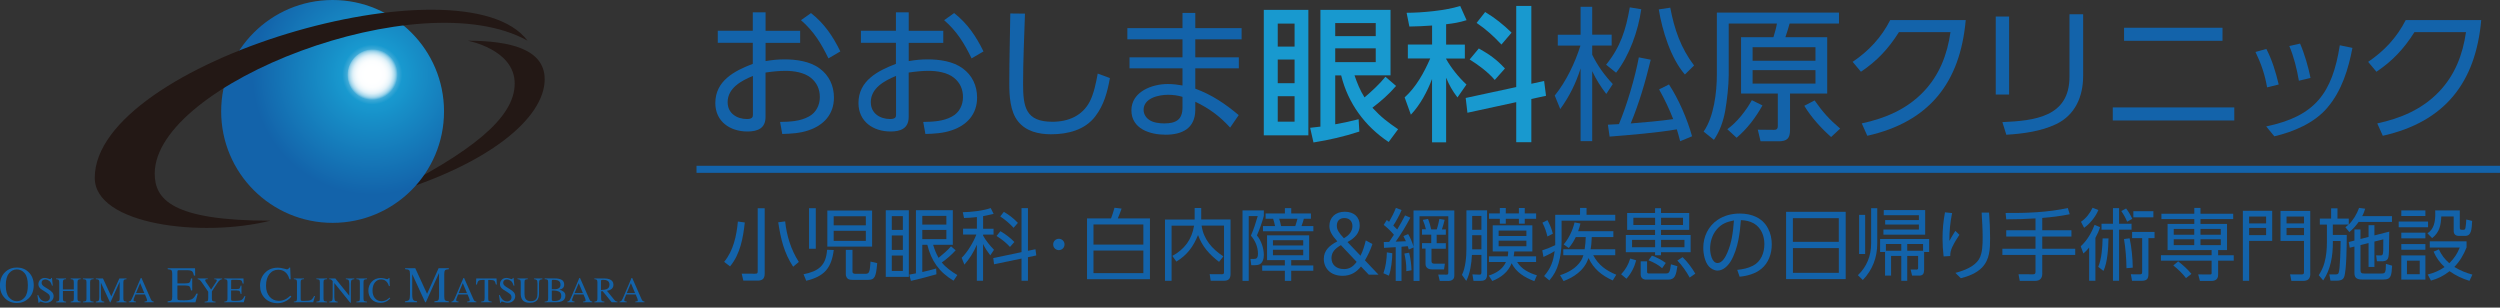 <?xml version="1.0" encoding="UTF-8"?> <svg xmlns="http://www.w3.org/2000/svg" width="512" height="63" viewBox="0 0 512 63" fill="none"><rect x="0" y="0" width="512" height="63" fill="#333333" stroke="none"/><g clip-path="url(#clip0_1_14393)"><path d="M95.753 8.339C104.529 8.339 111.551 10.093 111.551 16.234C111.551 24.129 100.141 33.786 79.082 39.928C96.634 31.152 105.41 24.129 105.41 17.107C105.41 10.085 95.753 8.331 95.753 8.331V8.339Z" fill="#231815"></path><path d="M68.117 45.641C80.72 45.641 90.937 35.424 90.937 22.821C90.937 10.217 80.72 0 68.117 0C55.513 0 45.296 10.217 45.296 22.821C45.296 35.424 55.513 45.641 68.117 45.641Z" fill="url(#paint0_radial_1_14393)"></path><path d="M76.448 20.631C79.358 20.631 81.716 18.271 81.716 15.362C81.716 12.452 79.358 10.093 76.448 10.093C73.538 10.093 71.179 12.452 71.179 15.362C71.179 18.271 73.538 20.631 76.448 20.631Z" fill="url(#paint1_radial_1_14393)"></path><path d="M108.044 8.339C94.88 -9.213 19.404 12.727 19.404 36.42C19.404 46.077 41.344 48.703 55.381 45.196C35.194 45.196 31.687 40.808 31.687 35.539C31.687 17.107 86.096 -3.952 108.036 8.331L108.044 8.339Z" fill="#231815"></path><path d="M1.062 55.718C1.712 55.101 2.511 54.788 3.458 54.788C4.404 54.788 5.211 55.101 5.853 55.727C6.553 56.402 6.907 57.299 6.907 58.427C6.907 59.555 6.545 60.477 5.812 61.152C5.162 61.753 4.371 62.057 3.449 62.057C2.461 62.057 1.638 61.72 0.988 61.053C0.329 60.37 -0.008 59.497 -0.008 58.427C-0.008 57.299 0.346 56.402 1.054 55.718H1.062ZM1.844 60.888C2.28 61.415 2.815 61.687 3.449 61.687C4.083 61.687 4.602 61.432 5.046 60.913C5.491 60.395 5.705 59.571 5.705 58.435C5.705 57.299 5.483 56.459 5.038 55.941C4.594 55.43 4.059 55.175 3.449 55.175C2.84 55.175 2.28 55.438 1.844 55.974C1.408 56.501 1.185 57.324 1.185 58.435C1.185 59.547 1.399 60.361 1.836 60.888H1.844Z" fill="#1363AA"></path><path d="M7.829 60.428C7.952 60.757 8.1 61.021 8.265 61.218C8.561 61.564 8.924 61.737 9.352 61.737C9.59 61.737 9.788 61.663 9.961 61.515C10.134 61.367 10.216 61.161 10.216 60.889C10.216 60.65 10.134 60.436 9.961 60.263C9.846 60.148 9.607 59.983 9.253 59.753L8.627 59.358C8.438 59.234 8.29 59.119 8.174 58.995C7.969 58.765 7.862 58.502 7.862 58.222C7.862 57.851 7.985 57.538 8.232 57.291C8.479 57.044 8.808 56.921 9.212 56.921C9.376 56.921 9.582 56.962 9.821 57.044C10.06 57.127 10.191 57.168 10.224 57.168C10.315 57.168 10.381 57.143 10.414 57.102C10.447 57.061 10.48 56.995 10.496 56.921H10.644L10.809 58.493H10.636C10.512 58.024 10.323 57.687 10.06 57.505C9.796 57.324 9.533 57.225 9.269 57.225C9.064 57.225 8.891 57.283 8.743 57.407C8.594 57.522 8.52 57.695 8.52 57.901C8.52 58.09 8.578 58.255 8.693 58.386C8.808 58.526 8.99 58.666 9.228 58.814L9.879 59.218C10.282 59.465 10.57 59.695 10.735 59.909C10.899 60.123 10.982 60.37 10.982 60.658C10.982 61.045 10.834 61.367 10.546 61.63C10.257 61.893 9.879 62.017 9.426 62.017C9.195 62.017 8.957 61.976 8.71 61.885C8.463 61.803 8.323 61.753 8.282 61.753C8.199 61.753 8.133 61.778 8.109 61.836C8.076 61.885 8.059 61.943 8.051 62.009H7.886L7.664 60.436H7.837L7.829 60.428Z" fill="#1363AA"></path><path d="M11.484 61.777C11.773 61.744 11.954 61.694 12.028 61.62C12.102 61.546 12.135 61.349 12.135 61.027V57.833C12.135 57.57 12.094 57.397 12.011 57.315C11.929 57.232 11.756 57.183 11.484 57.166V57.026H13.526V57.166C13.254 57.183 13.082 57.232 12.999 57.315C12.917 57.397 12.876 57.562 12.876 57.833V59.274H15.115V57.833C15.115 57.57 15.074 57.397 15 57.315C14.926 57.232 14.745 57.183 14.473 57.166V57.026H16.523V57.166C16.251 57.183 16.078 57.232 15.996 57.315C15.914 57.397 15.872 57.562 15.872 57.833V61.118C15.872 61.381 15.914 61.554 15.996 61.628C16.078 61.703 16.251 61.752 16.523 61.777V61.916H14.473V61.777C14.761 61.752 14.942 61.694 15.016 61.62C15.09 61.546 15.123 61.349 15.123 61.027V59.595H12.884V61.118C12.884 61.381 12.925 61.554 13.007 61.637C13.09 61.719 13.263 61.76 13.534 61.785V61.925H11.493V61.785L11.484 61.777Z" fill="#1363AA"></path><path d="M16.992 61.777C17.288 61.752 17.486 61.711 17.576 61.645C17.667 61.579 17.708 61.398 17.708 61.118V57.833C17.708 57.562 17.667 57.389 17.576 57.306C17.486 57.232 17.296 57.183 16.992 57.166V57.026H19.173V57.166C18.877 57.183 18.679 57.224 18.589 57.306C18.498 57.389 18.457 57.562 18.457 57.833V61.118C18.457 61.406 18.498 61.579 18.589 61.645C18.679 61.711 18.869 61.76 19.173 61.777V61.916H16.992V61.777Z" fill="#1363AA"></path><path d="M19.618 61.778C19.923 61.745 20.12 61.679 20.203 61.572C20.285 61.465 20.334 61.218 20.334 60.831V57.835C20.334 57.571 20.293 57.398 20.211 57.316C20.129 57.234 19.939 57.184 19.635 57.176V57.036H21.092L22.788 60.708L24.442 57.036H25.908V57.176C25.636 57.193 25.455 57.242 25.381 57.324C25.307 57.407 25.266 57.58 25.266 57.835V61.111C25.266 61.383 25.307 61.556 25.381 61.63C25.455 61.704 25.636 61.753 25.908 61.778V61.918H23.841V61.778C24.138 61.753 24.327 61.704 24.401 61.622C24.475 61.539 24.508 61.342 24.508 61.029V57.719L22.623 61.918H22.524L20.664 57.892V60.831C20.664 61.235 20.721 61.498 20.837 61.622C20.911 61.704 21.084 61.753 21.355 61.786V61.926H19.626V61.786L19.618 61.778Z" fill="#1363AA"></path><path d="M26.377 61.91V61.77C26.566 61.745 26.706 61.679 26.805 61.556C26.904 61.432 27.06 61.103 27.291 60.56L28.83 56.938H28.978L30.814 61.12C30.938 61.4 31.037 61.564 31.111 61.63C31.185 61.696 31.308 61.737 31.481 61.762V61.902H29.604V61.762C29.818 61.745 29.958 61.721 30.024 61.696C30.09 61.671 30.114 61.597 30.114 61.49C30.114 61.457 30.106 61.391 30.082 61.301C30.057 61.21 30.024 61.111 29.983 61.013L29.686 60.305H27.744C27.554 60.79 27.439 61.078 27.398 61.185C27.365 61.292 27.34 61.375 27.34 61.441C27.34 61.564 27.39 61.655 27.488 61.696C27.554 61.721 27.669 61.745 27.842 61.762V61.902H26.377V61.91ZM29.555 60.017L28.707 57.983L27.859 60.017H29.555Z" fill="#1363AA"></path><path d="M34.346 61.712C34.733 61.671 34.988 61.605 35.103 61.506C35.219 61.407 35.276 61.16 35.276 60.765V56.081C35.276 55.71 35.219 55.463 35.103 55.348C34.988 55.233 34.741 55.159 34.346 55.134V54.937H39.944L39.977 56.443H39.714C39.623 55.982 39.491 55.678 39.31 55.538C39.129 55.398 38.734 55.332 38.117 55.332H36.684C36.528 55.332 36.437 55.356 36.396 55.406C36.363 55.455 36.338 55.546 36.338 55.686V58.04H37.968C38.421 58.04 38.701 57.974 38.825 57.843C38.948 57.711 39.047 57.439 39.121 57.036H39.368V59.473H39.121C39.039 59.061 38.94 58.798 38.816 58.666C38.693 58.534 38.405 58.468 37.96 58.468H36.33V61.078C36.33 61.284 36.396 61.407 36.528 61.449C36.659 61.49 37.055 61.506 37.713 61.506C38.429 61.506 38.956 61.432 39.294 61.276C39.631 61.119 39.936 60.74 40.208 60.139H40.504L40.026 61.918H34.33V61.72L34.346 61.712Z" fill="#1363AA"></path><path d="M42.546 57.026V57.166C42.373 57.166 42.241 57.175 42.159 57.208C42.077 57.24 42.027 57.306 42.027 57.413C42.027 57.446 42.027 57.479 42.052 57.529C42.068 57.578 42.101 57.636 42.151 57.718L43.237 59.307L44.3 57.693C44.341 57.627 44.374 57.57 44.382 57.52C44.398 57.471 44.398 57.438 44.398 57.422C44.398 57.315 44.341 57.249 44.225 57.216C44.16 57.191 44.044 57.183 43.88 57.183V57.043H45.493V57.183C45.345 57.183 45.213 57.232 45.098 57.315C44.917 57.438 44.711 57.677 44.481 58.023L43.394 59.685V61.118C43.394 61.406 43.443 61.579 43.534 61.653C43.624 61.727 43.83 61.768 44.151 61.785V61.925H41.904V61.785C42.241 61.768 42.447 61.719 42.521 61.637C42.604 61.554 42.645 61.357 42.645 61.036V59.751L41.681 58.335C41.344 57.85 41.114 57.537 40.982 57.397C40.85 57.257 40.685 57.183 40.488 57.175V57.035H42.554L42.546 57.026Z" fill="#1363AA"></path><path d="M45.938 61.777C46.21 61.752 46.383 61.703 46.465 61.628C46.547 61.562 46.588 61.39 46.588 61.11V57.825C46.588 57.562 46.547 57.389 46.473 57.315C46.399 57.24 46.218 57.183 45.946 57.166V57.026H49.865L49.89 58.08H49.7C49.634 57.759 49.544 57.545 49.42 57.446C49.297 57.347 49.017 57.306 48.581 57.306H47.576C47.469 57.306 47.403 57.323 47.379 57.356C47.354 57.389 47.337 57.455 47.337 57.553V59.2H48.474C48.786 59.2 48.992 59.15 49.075 59.06C49.157 58.969 49.231 58.78 49.28 58.492H49.453V60.196H49.28C49.223 59.908 49.157 59.718 49.066 59.628C48.976 59.537 48.778 59.488 48.465 59.488H47.329V61.316C47.329 61.464 47.379 61.546 47.469 61.579C47.56 61.604 47.84 61.62 48.301 61.62C48.803 61.62 49.173 61.562 49.412 61.456C49.651 61.349 49.865 61.085 50.054 60.665H50.26L49.923 61.908H45.938V61.768V61.777Z" fill="#1363AA"></path><path d="M58.072 54.986C58.476 55.101 58.698 55.159 58.748 55.159C58.846 55.159 58.945 55.134 59.027 55.077C59.118 55.019 59.176 54.937 59.209 54.821H59.431L59.53 57.192H59.291C59.151 56.723 58.97 56.344 58.739 56.056C58.311 55.513 57.727 55.241 56.994 55.241C56.261 55.241 55.652 55.529 55.183 56.114C54.714 56.698 54.483 57.497 54.483 58.526C54.483 59.465 54.73 60.214 55.224 60.773C55.718 61.333 56.344 61.613 57.093 61.613C57.636 61.613 58.138 61.481 58.599 61.218C58.863 61.07 59.151 60.847 59.472 60.551L59.669 60.749C59.439 61.045 59.143 61.3 58.797 61.523C58.204 61.901 57.57 62.091 56.879 62.091C55.743 62.091 54.845 61.728 54.178 61.004C53.561 60.337 53.256 59.497 53.256 58.501C53.256 57.505 53.577 56.616 54.228 55.916C54.911 55.184 55.8 54.821 56.895 54.821C57.274 54.821 57.669 54.879 58.072 54.994V54.986Z" fill="#1363AA"></path><path d="M60.172 61.777C60.444 61.752 60.616 61.703 60.699 61.628C60.781 61.562 60.822 61.39 60.822 61.11V57.825C60.822 57.562 60.781 57.389 60.707 57.315C60.633 57.24 60.452 57.183 60.18 57.166V57.026H62.263V57.166C61.991 57.183 61.81 57.224 61.72 57.298C61.629 57.372 61.58 57.529 61.58 57.776V61.324C61.58 61.406 61.596 61.472 61.621 61.513C61.645 61.562 61.711 61.587 61.802 61.604C61.86 61.604 61.917 61.612 61.975 61.62C62.032 61.62 62.148 61.62 62.321 61.62C62.979 61.62 63.424 61.562 63.654 61.456C63.885 61.349 64.107 61.069 64.321 60.624H64.51L64.148 61.9H60.18V61.76L60.172 61.777Z" fill="#1363AA"></path><path d="M64.79 61.777C65.087 61.752 65.284 61.711 65.375 61.645C65.466 61.579 65.507 61.398 65.507 61.118V57.833C65.507 57.562 65.466 57.389 65.375 57.306C65.284 57.232 65.095 57.183 64.79 57.166V57.026H66.972V57.166C66.676 57.183 66.478 57.224 66.388 57.306C66.297 57.389 66.256 57.562 66.256 57.833V61.118C66.256 61.406 66.297 61.579 66.388 61.645C66.478 61.711 66.668 61.76 66.972 61.777V61.916H64.79V61.777Z" fill="#1363AA"></path><path d="M67.416 61.777C67.721 61.744 67.919 61.678 68.001 61.571C68.083 61.464 68.133 61.217 68.133 60.83V57.578L68.034 57.463C67.927 57.339 67.836 57.257 67.762 57.224C67.688 57.191 67.573 57.175 67.425 57.175V57.035H68.684L71.533 60.566V58.113C71.533 57.71 71.475 57.446 71.352 57.323C71.269 57.24 71.097 57.191 70.825 57.166V57.026H72.554V57.166C72.274 57.199 72.084 57.265 71.994 57.372C71.903 57.479 71.854 57.726 71.854 58.113V61.999H71.73L68.47 57.957V60.83C68.47 61.233 68.528 61.497 68.643 61.62C68.717 61.703 68.89 61.752 69.162 61.785V61.925H67.433V61.785L67.416 61.777Z" fill="#1363AA"></path><path d="M72.981 61.777C73.278 61.752 73.475 61.711 73.566 61.645C73.656 61.579 73.698 61.398 73.698 61.118V57.833C73.698 57.562 73.656 57.389 73.566 57.306C73.475 57.232 73.286 57.183 72.981 57.166V57.026H75.163V57.166C74.867 57.183 74.669 57.224 74.579 57.306C74.488 57.389 74.447 57.562 74.447 57.833V61.118C74.447 61.406 74.488 61.579 74.579 61.645C74.669 61.711 74.859 61.76 75.163 61.777V61.916H72.981V61.777Z" fill="#1363AA"></path><path d="M78.811 57.061C79.09 57.143 79.247 57.176 79.28 57.176C79.346 57.176 79.412 57.16 79.477 57.119C79.543 57.077 79.584 57.02 79.609 56.938H79.766L79.831 58.592H79.658C79.56 58.263 79.428 57.999 79.272 57.794C78.967 57.415 78.564 57.226 78.053 57.226C77.543 57.226 77.115 57.431 76.785 57.835C76.456 58.246 76.291 58.806 76.291 59.523C76.291 60.181 76.464 60.708 76.81 61.095C77.156 61.49 77.592 61.688 78.119 61.688C78.498 61.688 78.852 61.597 79.173 61.416C79.354 61.309 79.56 61.161 79.782 60.947L79.922 61.087C79.757 61.292 79.56 61.474 79.313 61.63C78.901 61.894 78.448 62.025 77.971 62.025C77.18 62.025 76.546 61.77 76.085 61.268C75.657 60.799 75.443 60.214 75.443 59.514C75.443 58.815 75.674 58.197 76.127 57.703C76.604 57.193 77.23 56.938 77.996 56.938C78.259 56.938 78.539 56.979 78.819 57.053L78.811 57.061Z" fill="#1363AA"></path><path d="M82.935 61.71C83.371 61.669 83.651 61.57 83.774 61.414C83.898 61.258 83.964 60.904 83.964 60.352V56.071C83.964 55.692 83.906 55.445 83.782 55.33C83.659 55.215 83.387 55.149 82.968 55.124V54.927H85.042L87.463 60.179L89.825 54.927H91.916V55.124C91.529 55.149 91.274 55.223 91.159 55.338C91.044 55.454 90.986 55.701 90.986 56.071V60.755C90.986 61.142 91.044 61.389 91.159 61.496C91.274 61.603 91.521 61.678 91.916 61.71V61.908H88.969V61.71C89.397 61.678 89.661 61.603 89.759 61.48C89.866 61.365 89.916 61.077 89.916 60.632V55.898L87.216 61.9H87.076L84.425 56.145V60.344C84.425 60.92 84.507 61.299 84.68 61.472C84.787 61.587 85.034 61.661 85.413 61.702V61.9H82.935V61.702V61.71Z" fill="#1363AA"></path><path d="M92.452 61.91V61.77C92.641 61.745 92.781 61.679 92.88 61.556C92.978 61.432 93.135 61.103 93.365 60.56L94.905 56.938H95.053L96.889 61.12C97.013 61.4 97.111 61.564 97.185 61.63C97.26 61.696 97.383 61.737 97.556 61.762V61.902H95.679V61.762C95.893 61.745 96.033 61.721 96.099 61.696C96.165 61.671 96.189 61.597 96.189 61.49C96.189 61.457 96.181 61.391 96.156 61.301C96.132 61.21 96.099 61.111 96.058 61.013L95.761 60.305H93.818C93.629 60.79 93.514 61.078 93.472 61.185C93.431 61.292 93.415 61.375 93.415 61.441C93.415 61.564 93.464 61.655 93.563 61.696C93.629 61.721 93.744 61.745 93.917 61.762V61.902H92.452V61.91ZM95.629 60.017L94.781 57.983L93.933 60.017H95.629Z" fill="#1363AA"></path><path d="M97.523 57.026H101.697L101.738 58.278H101.565C101.483 57.883 101.367 57.627 101.236 57.512C101.104 57.397 100.824 57.331 100.396 57.331H99.984V61.11C99.984 61.398 100.025 61.571 100.116 61.637C100.206 61.703 100.396 61.752 100.7 61.768V61.908H98.552V61.768C98.865 61.744 99.062 61.694 99.136 61.612C99.21 61.53 99.251 61.332 99.251 61.019V57.331H98.84C98.428 57.331 98.157 57.389 98.008 57.504C97.86 57.619 97.753 57.883 97.671 58.278H97.49L97.531 57.026H97.523Z" fill="#1363AA"></path><path d="M102.363 60.428C102.487 60.757 102.635 61.021 102.8 61.218C103.088 61.564 103.458 61.737 103.886 61.737C104.125 61.737 104.323 61.663 104.496 61.515C104.669 61.367 104.751 61.161 104.751 60.889C104.751 60.65 104.66 60.436 104.496 60.263C104.38 60.148 104.15 59.983 103.788 59.753L103.162 59.358C102.973 59.234 102.824 59.119 102.709 58.995C102.503 58.765 102.396 58.502 102.396 58.222C102.396 57.851 102.52 57.538 102.767 57.291C103.014 57.044 103.343 56.921 103.746 56.921C103.911 56.921 104.117 56.962 104.356 57.044C104.594 57.127 104.726 57.168 104.759 57.168C104.85 57.168 104.915 57.143 104.948 57.102C104.981 57.061 105.014 56.995 105.031 56.921H105.179L105.344 58.493H105.171C105.047 58.024 104.858 57.687 104.594 57.505C104.331 57.324 104.068 57.225 103.804 57.225C103.598 57.225 103.425 57.283 103.277 57.407C103.129 57.522 103.055 57.695 103.055 57.901C103.055 58.09 103.113 58.255 103.228 58.386C103.343 58.526 103.524 58.666 103.763 58.814L104.413 59.218C104.817 59.465 105.105 59.695 105.269 59.909C105.434 60.123 105.516 60.37 105.516 60.658C105.516 61.045 105.368 61.367 105.08 61.63C104.792 61.893 104.413 62.017 103.961 62.017C103.73 62.017 103.491 61.976 103.244 61.885C102.997 61.803 102.857 61.753 102.816 61.753C102.726 61.753 102.668 61.778 102.643 61.836C102.61 61.885 102.594 61.943 102.586 62.009H102.421L102.199 60.436H102.372L102.363 60.428Z" fill="#1363AA"></path><path d="M108.093 57.026V57.166C107.813 57.183 107.624 57.232 107.542 57.306C107.459 57.38 107.418 57.553 107.418 57.825V60.188C107.418 60.575 107.468 60.879 107.575 61.093C107.772 61.488 108.143 61.686 108.694 61.686C109.295 61.686 109.699 61.488 109.904 61.085C110.02 60.863 110.077 60.509 110.077 60.039V58.121C110.077 57.718 110.028 57.471 109.929 57.364C109.83 57.265 109.649 57.199 109.378 57.175V57.035H111.082V57.175C110.794 57.208 110.612 57.273 110.522 57.38C110.431 57.487 110.39 57.734 110.39 58.121V60.039C110.39 60.55 110.316 60.945 110.16 61.233C109.872 61.76 109.32 62.023 108.513 62.023C107.706 62.023 107.171 61.768 106.883 61.241C106.727 60.962 106.644 60.599 106.644 60.138V57.833C106.644 57.562 106.603 57.389 106.521 57.315C106.439 57.24 106.257 57.191 105.978 57.166V57.026H108.069H108.093Z" fill="#1363AA"></path><path d="M111.551 61.777C111.848 61.761 112.037 61.711 112.128 61.637C112.218 61.563 112.259 61.39 112.259 61.11V57.825C112.259 57.554 112.218 57.381 112.128 57.298C112.037 57.224 111.848 57.175 111.551 57.158V57.019H113.618C114.21 57.019 114.68 57.117 115.025 57.307C115.371 57.496 115.544 57.825 115.544 58.286C115.544 58.632 115.421 58.896 115.182 59.077C115.042 59.184 114.836 59.266 114.564 59.332C114.902 59.414 115.19 59.546 115.429 59.743C115.668 59.933 115.791 60.205 115.791 60.542C115.791 61.118 115.528 61.514 114.992 61.728C114.713 61.843 114.367 61.901 113.955 61.901H111.551V61.761V61.777ZM114.326 59.093C114.638 58.945 114.795 58.69 114.795 58.319C114.795 57.875 114.614 57.578 114.252 57.43C114.054 57.348 113.749 57.307 113.346 57.307C113.19 57.307 113.099 57.323 113.066 57.348C113.033 57.373 113.008 57.447 113.008 57.562V59.233H113.708C113.955 59.217 114.161 59.175 114.326 59.101V59.093ZM114.564 61.423C114.82 61.275 114.943 60.995 114.943 60.583C114.943 60.172 114.795 59.892 114.499 59.735C114.202 59.587 113.823 59.505 113.362 59.505H113.148C113.148 59.505 113.074 59.505 113.008 59.505V61.341C113.008 61.464 113.041 61.547 113.115 61.588C113.19 61.629 113.354 61.645 113.618 61.645C113.996 61.645 114.309 61.571 114.564 61.423Z" fill="#1363AA"></path><path d="M116.194 61.91V61.77C116.383 61.745 116.523 61.679 116.622 61.556C116.721 61.432 116.877 61.103 117.108 60.56L118.647 56.938H118.795L120.631 61.12C120.755 61.4 120.853 61.564 120.928 61.63C121.002 61.696 121.125 61.737 121.298 61.762V61.902H119.421V61.762C119.635 61.745 119.775 61.721 119.841 61.696C119.907 61.671 119.931 61.597 119.931 61.49C119.931 61.457 119.923 61.391 119.899 61.301C119.874 61.21 119.841 61.111 119.8 61.013L119.503 60.305H117.56C117.371 60.79 117.256 61.078 117.215 61.185C117.174 61.292 117.157 61.375 117.157 61.441C117.157 61.564 117.206 61.655 117.305 61.696C117.371 61.721 117.486 61.745 117.659 61.762V61.902H116.194V61.91ZM119.372 60.017L118.524 57.983L117.676 60.017H119.372Z" fill="#1363AA"></path><path d="M121.718 61.777C121.998 61.752 122.179 61.694 122.245 61.612C122.311 61.53 122.352 61.332 122.352 61.027V57.833C122.352 57.578 122.311 57.405 122.237 57.323C122.163 57.24 121.99 57.191 121.718 57.166V57.026H123.76C124.188 57.026 124.542 57.084 124.822 57.191C125.357 57.397 125.629 57.767 125.629 58.319C125.629 58.689 125.505 58.969 125.266 59.167C125.028 59.364 124.707 59.496 124.295 59.554L125.818 61.423C125.909 61.538 126.007 61.62 126.098 61.669C126.189 61.719 126.312 61.752 126.46 61.768V61.908H125.275L123.431 59.636L123.11 59.653V61.11C123.11 61.381 123.151 61.554 123.233 61.628C123.315 61.703 123.496 61.752 123.776 61.777V61.916H121.726V61.777H121.718ZM124.237 59.216C124.633 59.06 124.822 58.755 124.822 58.311C124.822 57.866 124.649 57.594 124.295 57.438C124.106 57.356 123.859 57.315 123.546 57.315C123.34 57.315 123.208 57.331 123.159 57.356C123.11 57.389 123.085 57.455 123.085 57.57V59.389C123.62 59.373 123.999 59.315 124.221 59.224L124.237 59.216Z" fill="#1363AA"></path><path d="M126.88 61.91V61.77C127.07 61.745 127.21 61.679 127.308 61.556C127.407 61.432 127.564 61.103 127.794 60.56L129.334 56.938H129.482L131.318 61.12C131.441 61.4 131.54 61.564 131.614 61.63C131.688 61.696 131.812 61.737 131.985 61.762V61.902H130.108V61.762C130.322 61.745 130.462 61.721 130.527 61.696C130.593 61.671 130.618 61.597 130.618 61.49C130.618 61.457 130.61 61.391 130.585 61.301C130.56 61.21 130.527 61.111 130.486 61.013L130.19 60.305H128.247C128.058 60.79 127.942 61.078 127.901 61.185C127.86 61.292 127.844 61.375 127.844 61.441C127.844 61.564 127.893 61.655 127.992 61.696C128.058 61.721 128.173 61.745 128.346 61.762V61.902H126.88V61.91ZM130.058 60.017L129.21 57.983L128.362 60.017H130.058Z" fill="#1363AA"></path><path d="M156.789 12.514C158.188 12.276 159.283 12.16 160.683 12.16C163.062 12.16 165.886 12.547 167.845 14.005C169.804 15.429 170.792 17.569 170.792 19.981C170.792 23.398 168.71 25.662 165.556 26.699C163.836 27.292 162.016 27.382 160.205 27.44L159.761 24.97C161.786 24.937 163.861 24.855 165.647 23.867C167.137 23.093 167.903 21.521 167.903 19.883C167.903 18.244 167.277 16.911 166.059 15.931C164.692 14.828 162.576 14.507 160.856 14.507C159.489 14.507 158.147 14.655 156.781 14.861V23.958C156.781 26.304 155.142 26.93 153.068 26.93C149.528 26.93 146.498 24.904 146.498 21.101C146.498 16.524 150.45 14.498 154.171 13.074V8.76H147V6.291H154.171V2.528H156.789V6.307H163.869V8.777H156.789V12.523V12.514ZM149.025 20.961C149.025 23.217 150.927 24.378 152.977 24.378C154.105 24.378 154.196 23.933 154.196 23.513V15.544C151.849 16.524 149.017 18.014 149.017 20.953L149.025 20.961ZM166.092 2.677C168.858 4.85 170.578 7.435 172.101 10.53L169.664 11.955C168.174 8.892 166.66 6.398 164.042 4.134L166.092 2.677Z" fill="#1363AA"></path><path d="M186.105 12.514C187.505 12.276 188.6 12.16 189.999 12.16C192.378 12.16 195.202 12.547 197.162 14.005C199.121 15.429 200.109 17.569 200.109 19.981C200.109 23.398 198.026 25.662 194.873 26.699C193.152 27.292 191.333 27.382 189.522 27.44L189.077 24.97C191.102 24.937 193.177 24.855 194.963 23.867C196.454 23.093 197.219 21.521 197.219 19.883C197.219 18.244 196.593 16.911 195.375 15.931C194.008 14.828 191.893 14.507 190.172 14.507C188.805 14.507 187.464 14.655 186.097 14.861V23.958C186.097 26.304 184.459 26.93 182.384 26.93C178.844 26.93 175.814 24.904 175.814 21.101C175.814 16.524 179.766 14.498 183.487 13.074V8.76H176.317V6.291H183.487V2.528H186.105V6.307H193.185V8.777H186.105V12.523V12.514ZM178.342 20.961C178.342 23.217 180.244 24.378 182.293 24.378C183.421 24.378 183.512 23.933 183.512 23.513V15.544C181.166 16.524 178.334 18.014 178.334 20.953L178.342 20.961ZM195.408 2.677C198.174 4.85 199.895 7.435 201.418 10.53L198.981 11.955C197.491 8.892 195.976 6.398 193.358 4.134L195.408 2.677Z" fill="#1363AA"></path><path d="M209.914 2.792C209.766 7.575 209.527 12.366 209.527 17.149C209.527 21.932 210.062 24.937 215.537 24.937C218.78 24.937 221.695 23.719 223.209 20.747C224.041 19.109 224.485 16.878 224.815 15.066L227.309 15.989C226.807 18.812 226.091 21.521 224.304 23.842C222.164 26.642 218.657 27.498 215.265 27.498C212.771 27.498 210.153 26.93 208.514 24.88C206.851 22.83 206.703 19.586 206.703 17.059C206.703 12.276 206.851 7.517 206.909 2.759L209.914 2.792Z" fill="#1363AA"></path><path d="M254.279 5.764V8.052H244.795V11.741H253.711V13.996H244.795V18.162C248.211 19.413 250.92 21.257 253.686 23.571L251.932 26.131C249.825 23.809 247.619 22.179 244.795 20.837V22.533C244.762 26.312 242.086 27.588 238.703 27.588C235.55 27.588 231.713 26.403 231.713 22.591C231.713 18.779 235.937 17.207 239.147 17.207C240.185 17.207 241.14 17.322 242.177 17.503V13.996H231.326V11.741H242.177V8.052H230.882V5.764H242.177V2.644H244.795V5.764H254.279ZM239.205 19.413C237.328 19.413 234.208 20.064 234.208 22.509C234.208 23.373 234.71 24.147 235.426 24.592C236.2 25.127 237.509 25.275 238.431 25.275C240.777 25.275 242.177 24.559 242.177 22.007V19.833C241.197 19.537 240.242 19.413 239.205 19.413Z" fill="#1363AA"></path><path d="M267.954 2.017V27.71H258.824V2.017H267.954ZM261.68 4.84V9.541H265.13V4.84H261.68ZM261.68 12.192V17.041H265.13V12.192H261.68ZM261.68 19.708V24.911H265.13V19.708H261.68ZM283.744 15.724L285.917 17.601C284.427 19.33 282.888 20.663 281.068 22.063C282.855 23.998 284.188 25.01 286.329 26.467L284.394 29.085C279.52 25.842 276.071 21.149 274.671 15.436H273.453V25.455C275.264 25.125 276.425 24.887 278.244 24.417L278.393 26.945C275.182 27.982 272.325 28.641 268.999 29.176L268.316 26.171C269.032 26.08 269.715 26.023 270.423 25.932V2.017H284.781V15.428H277.405C277.94 17 278.565 18.548 279.455 19.947C280.945 18.671 282.517 17.239 283.735 15.724H283.744ZM273.453 4.725V7.401H281.751V4.725H273.453ZM273.453 9.895V12.719H281.751V9.895H273.453Z" fill="#1899CF"></path><path d="M288.641 5.442L288.073 2.618C291.193 2.618 296.1 2.174 299.047 1.219L300.356 4.133C298.809 4.611 297.738 4.783 296.166 4.965V9.13H300.002V11.987H296.166V12.078C297.203 13.922 298.751 15.856 300.332 17.313L298.488 19.956C297.45 18.59 296.825 17.486 296.166 15.914V29.144H293.285V16.177C292.305 18.762 290.848 21.496 288.946 23.488L287.67 19.948C290.016 17.84 291.654 14.86 292.906 11.979H288.329V9.122H293.293V5.228C291.745 5.343 290.197 5.409 288.658 5.434L288.641 5.442ZM310.524 1.219H313.619V17.157L316.237 16.589L316.624 19.619L313.619 20.269V29.127H310.524V20.919L300.529 23.093L300.175 20.063L310.524 17.832V1.219ZM308.21 14.029L306.127 16.375C304.761 14.77 302.768 13.28 300.982 12.184L302.859 9.921C305.09 11.172 306.457 12.152 308.21 14.02V14.029ZM309.577 6.685L307.494 9.122C305.946 7.459 304.283 5.944 302.406 4.693L304.16 2.462C306.119 3.623 307.939 5.08 309.569 6.685H309.577Z" fill="#1899CF"></path><path d="M330.299 17.215L328.965 19.24C327.837 17.783 326.882 16.268 326.084 14.572V28.905H323.705V14.012C322.725 17.108 321.441 19.693 319.539 22.335L318.411 19.569C320.733 16.712 322.577 12.851 323.672 9.344H319.037V7.113H323.705V1.392H326.084V7.097H330.068V9.328H326.084V11.205C327.154 13.403 328.611 15.428 330.307 17.215H330.299ZM330.982 14.893L328.932 13.255C331.904 9.567 332.975 6.117 333.781 1.507L336.128 1.894C335.502 6.323 333.724 11.353 330.982 14.885V14.893ZM342.664 24.377C341.858 22.294 340.878 20.277 339.783 18.309L341.808 17.297C343.8 20.326 345.554 24.402 346.534 27.909L344.097 28.921C343.891 28.09 343.652 27.283 343.413 26.485C339.668 27.168 333.543 27.67 329.649 27.975L329.295 25.538C330.036 25.505 330.809 25.48 331.559 25.422C333.222 21.438 334.827 15.996 335.634 11.748L338.071 12.226C337 16.655 335.724 21.059 333.971 25.282C336.885 25.044 339.799 24.805 342.681 24.393L342.664 24.377ZM339.725 1.927L342.072 1.573C342.903 5.977 344.212 9.805 346.945 13.411L345.068 15.255C342.154 11.921 340.433 6.249 339.717 1.935L339.725 1.927Z" fill="#1363AA"></path><path d="M376.624 4.817H366.514C366.243 5.772 365.979 6.694 365.65 7.616H374.212V19.15H366.597V26.617C366.597 28.37 365.971 28.938 364.217 28.938H360.562L359.994 26.559L363.262 26.592C364.036 26.625 364.094 26.172 364.094 25.761V19.158H356.569V7.624H363.197C363.468 6.702 363.765 5.78 363.913 4.825H354.042V15.322C354.042 17.52 353.688 20.615 353.301 22.813C352.914 24.863 352.198 26.913 351.012 28.642L348.905 26.946C351.012 23.941 351.613 18.886 351.613 15.289V2.586H376.624V4.817ZM353.754 26.46C355.746 25.036 357.623 22.624 358.776 20.517L360.949 21.587C359.582 24.056 357.829 26.37 355.656 28.214L353.754 26.46ZM358.932 9.666V12.432H371.808V9.666H358.932ZM358.932 14.358V17.125H371.808V14.358H358.932ZM375.018 28.066C372.969 26.255 370.943 24.024 369.519 21.669L371.627 20.566C373.347 23.003 374.599 24.402 376.863 26.337L375.018 28.058V28.066Z" fill="#1363AA"></path><path d="M382.419 27.8L381.291 25.272C386.107 24.235 390.479 22.391 393.928 18.793C397.196 15.377 398.802 11.178 399.46 6.576H388.906C386.766 9.968 384.444 12.463 381.118 14.694L379.422 12.668C382.724 10.437 385.309 7.671 387.12 4.106H402.581C401.453 16.892 395.147 24.951 382.419 27.808V27.8Z" fill="#1363AA"></path><path d="M411.464 19.355H408.73V3.384H411.464V19.355ZM426.628 15.552C426.628 19.718 425.023 23.554 421.096 25.423C417.943 26.913 414.345 27.382 410.896 27.596L410.089 25.011C416.601 24.715 423.829 23.999 423.829 15.733V2.915H426.628V15.552Z" fill="#1363AA"></path><path d="M457.582 21.999V24.674H432.695V21.999H457.582ZM455.17 5.682V8.357H435.008V5.682H455.17Z" fill="#1363AA"></path><path d="M466.679 17.306L464.3 17.898C463.856 15.28 463.082 13.025 461.921 10.645L464.152 10.02C465.337 12.308 466.087 14.803 466.679 17.306ZM476.665 22.031C473.99 25.209 469.709 26.995 465.782 27.917L464.119 25.892C474.113 23.809 477.645 19.117 479.193 9.271L481.778 9.806C480.946 14.177 479.58 18.606 476.665 22.023V22.031ZM473.191 15.964L470.812 16.532C470.392 14.095 469.799 11.683 468.853 9.427L471.051 8.925C471.915 10.86 472.804 13.889 473.191 15.972V15.964Z" fill="#1363AA"></path><path d="M487.993 27.8L486.865 25.272C491.681 24.235 496.053 22.391 499.502 18.793C502.771 15.377 504.376 11.178 505.035 6.576H494.481C492.34 9.968 490.018 12.463 486.692 14.694L484.997 12.668C488.298 10.437 490.883 7.671 492.694 4.106H508.155C507.027 16.892 500.721 24.951 487.993 27.808V27.8Z" fill="#1363AA"></path><path d="M148.302 53.629C150.195 51.365 150.854 48.245 151.117 45.371L152.533 45.561C152.196 48.706 151.603 52.048 149.512 54.559L148.31 53.629H148.302ZM156.608 56.024C156.608 57.07 156.156 57.473 155.127 57.473H152.237L151.899 56.041L154.616 56.057C155.127 56.074 155.176 55.926 155.176 55.531V42.647H156.608V56.033V56.024ZM159.383 45.528L160.799 45.339C161.103 48.261 162.001 51.167 163.598 53.645L162.437 54.625C160.544 51.735 159.901 48.92 159.383 45.528Z" fill="#1363AA"></path><path d="M165.113 57.498L164.57 56.165C167.624 55.556 169.18 54.395 169.386 51.151L170.752 51.2C170.283 54.946 168.777 56.618 165.113 57.498ZM165.689 50.945V42.639H167.073V50.945H165.689ZM178.606 43.124V50.501H169.435V43.124H178.606ZM170.736 44.293V46.154H177.322V44.293H170.736ZM170.736 47.265V49.324H177.322V47.265H170.736ZM174.589 55.638C174.589 56.008 174.893 56.074 175.182 56.074H177.306C178.096 56.074 178.137 55.498 178.285 53.572L179.652 53.893C179.397 56.708 179.183 57.317 177.742 57.317H174.638C174.334 57.317 173.914 57.284 173.659 57.111C173.387 56.939 173.222 56.502 173.222 56.181V51.168H174.589V55.646V55.638Z" fill="#1363AA"></path><path d="M186.13 43.059V56.7H181.405V43.059H186.13ZM182.64 44.261V47.093H184.904V44.261H182.64ZM182.64 48.229V51.185H184.904V48.229H182.64ZM182.64 52.329V55.49H184.904V52.329H182.64ZM194.774 50.452L195.721 51.259C194.89 52.189 193.894 53.029 192.881 53.761C193.688 54.774 194.956 55.671 196.059 56.33L195.285 57.483C192.379 55.762 190.708 53.416 189.917 50.139H188.888V55.712C189.835 55.507 190.782 55.26 191.728 54.988L191.778 56.173C190.041 56.667 188.304 57.137 186.558 57.524L186.221 56.239C186.69 56.157 187.135 56.075 187.587 55.984V43.051H195.137V50.139H191.103C191.424 51.152 191.695 51.876 192.214 52.806C193.095 52.098 194.034 51.3 194.766 50.444L194.774 50.452ZM188.888 44.212V45.998H193.819V44.212H188.888ZM188.888 47.093V48.97H193.819V47.093H188.888Z" fill="#1363AA"></path><path d="M201.336 46.845H203.477V48.047H201.336V48.253C201.896 49.282 202.752 50.311 203.567 51.159L202.81 52.303C202.234 51.546 201.748 50.821 201.328 49.973V57.489H200.06V50.113C199.451 51.595 198.578 52.97 197.508 54.197L196.948 52.797C198.093 51.718 199.418 49.504 199.953 48.038H197.236V46.837H200.068V44.457C199.204 44.556 198.315 44.63 197.434 44.647L197.179 43.461C198.899 43.428 201.295 43.173 202.9 42.613L203.493 43.799C202.785 43.972 202.061 44.136 201.336 44.268V46.837V46.845ZM212.063 51.043L212.228 52.311L210.524 52.682V57.498H209.207V52.953L203.584 54.122L203.419 52.855L209.207 51.636V42.621H210.524V51.364L212.063 51.043ZM207.741 49.562L206.844 50.574C206.086 49.726 205.057 48.919 204.094 48.327L204.884 47.347C205.93 47.956 206.91 48.697 207.741 49.562ZM208.466 45.643L207.585 46.656C206.753 45.758 205.881 45.017 204.852 44.326L205.592 43.379C206.794 44.103 207.486 44.647 208.466 45.643Z" fill="#1363AA"></path><path d="M216.854 48.902C217.496 48.902 218.015 49.413 218.015 50.063C218.015 50.714 217.505 51.224 216.854 51.224C216.204 51.224 215.693 50.714 215.693 50.063C215.693 49.413 216.204 48.902 216.854 48.902Z" fill="#1363AA"></path><path d="M227.54 44.73C227.812 43.989 228.051 43.313 228.248 42.548L229.697 42.721C229.475 43.396 229.212 44.071 228.923 44.73H235.509V57.177H222.625V44.73H227.54ZM234.159 50.097V45.964H223.943V50.097H234.159ZM223.943 55.942H234.159V51.316H223.943V55.942Z" fill="#1363AA"></path><path d="M244.656 42.605H246.006V44.952H252.016V56.132C252.016 57.045 251.612 57.498 250.682 57.498H247.949L247.743 56.148L250.229 56.164C250.55 56.164 250.682 56.082 250.682 55.745V46.203H246.088C246.492 49.035 248.229 50.978 250.542 52.501L249.661 53.629C247.685 52.122 246.22 50.492 245.356 48.138C244.392 50.501 243.125 52.238 240.918 53.571L240.095 52.41C242.598 51.06 244.096 49.019 244.549 46.211H239.939V57.506H238.588V44.96H244.664V42.614L244.656 42.605Z" fill="#1363AA"></path><path d="M258.832 43.092V44.22C258.462 45.587 257.984 46.92 257.416 48.221C258.297 49.25 258.832 50.856 258.832 52.206C258.832 52.914 258.643 53.828 257.935 54.149C257.696 54.264 257.26 54.313 256.988 54.313H256.263L256.091 53.029H256.716C257.26 53.045 257.63 52.93 257.63 51.95C257.63 50.584 257.07 49.283 256.181 48.254C256.79 46.937 257.161 45.653 257.581 44.253H255.737V57.524H254.469V43.092H258.84H258.832ZM268.118 53.276H264.438V54.371H268.966V55.449H264.438V57.524H263.138V55.449H258.494V54.371H263.138V53.276H259.491V48.197H268.118V53.276ZM268.975 46.303V47.365H258.659V46.303H261.137C261.038 45.85 260.882 45.208 260.734 44.796H259.194V43.718H263.146V42.623H264.447V43.718H268.481V44.796H267.032C266.9 45.29 266.743 45.809 266.546 46.303H268.975ZM260.701 49.193V50.271H266.9V49.193H260.701ZM260.701 51.152V52.28H266.9V51.152H260.701ZM265.723 44.796H261.977C262.125 45.233 262.281 45.842 262.364 46.303H265.27C265.459 45.793 265.574 45.307 265.723 44.796Z" fill="#1363AA"></path><path d="M280.32 56.247L278.731 54.576C277.883 55.638 276.755 56.486 274.952 56.486C272.523 56.486 271.116 54.963 271.116 53.028C271.116 51.275 272.277 50.279 273.882 49.431C272.713 48.114 272.26 47.274 272.26 46.269C272.26 44.549 273.495 43.363 275.397 43.363C277.298 43.363 278.467 44.442 278.467 46.162C278.467 47.628 277.587 48.698 275.965 49.571L278.632 52.37C279.159 51.341 279.455 50.262 279.711 49.233L281.077 49.974C280.674 51.193 280.097 52.386 279.538 53.316L282.32 56.255H280.344L280.32 56.247ZM275.224 55.111C276.409 55.111 277.15 54.568 277.842 53.629L274.615 50.205C273.454 50.88 272.688 51.637 272.688 52.855C272.688 54.271 273.734 55.103 275.224 55.103V55.111ZM275.224 48.797C276.335 48.171 276.977 47.331 276.977 46.31C276.977 45.29 276.335 44.656 275.339 44.656C274.343 44.656 273.783 45.232 273.783 46.245C273.783 47.002 274.137 47.628 275.232 48.797H275.224Z" fill="#1363AA"></path><path d="M284.435 56.452L283.324 55.958C283.818 54.592 283.982 53.143 284.032 51.686L285.143 51.859C285.143 53.093 284.904 55.333 284.435 56.452ZM287.728 44.103L288.84 44.573C288.099 46.022 286.798 48.187 285.835 49.488C286.526 49.471 287.218 49.438 287.926 49.405C287.761 49.018 287.605 48.697 287.415 48.343L288.395 47.94C288.864 48.747 289.243 49.66 289.49 50.541V43.099H297.846V56.37C297.846 56.658 297.813 56.979 297.591 57.193C297.352 57.416 297.031 57.531 296.71 57.531H294.858L294.553 56.23L296.175 56.247C296.512 56.263 296.611 56.181 296.611 55.827V44.293H290.717V57.531H289.498V50.673L288.518 51.109C288.453 50.871 288.37 50.64 288.313 50.418C287.876 50.467 287.448 50.5 287.028 50.533V57.539H285.843V50.615C285.036 50.665 284.238 50.731 283.447 50.764L283.398 49.562C283.752 49.562 284.122 49.545 284.493 49.545C284.83 49.059 285.151 48.566 285.472 48.08C284.913 47.388 284.073 46.598 283.381 46.055L284.007 45.059C284.18 45.19 284.312 45.281 284.485 45.429C285.011 44.515 285.497 43.552 285.884 42.572L287.045 43.025C286.658 43.972 285.917 45.338 285.341 46.203C285.612 46.458 285.868 46.73 286.147 46.993C286.707 46.063 287.259 45.1 287.753 44.12L287.728 44.103ZM289.078 55.349L288 55.539C288 55.39 288.016 55.25 288.016 55.119C288.016 54.04 287.852 52.962 287.613 51.925L288.593 51.752C288.881 52.921 289.045 54.147 289.078 55.349ZM292.034 46.977C291.861 46.252 291.68 45.725 291.392 45.034L292.47 44.828C292.775 45.602 292.923 46.178 293.112 46.985H294.257C294.495 46.195 294.644 45.635 294.783 44.828L295.862 45.017C295.689 45.758 295.541 46.269 295.302 46.977H296.109V48.072H294.232V49.809H296.109V50.937H293.17V53.505C293.17 53.843 293.376 53.999 293.713 53.999H295.911L295.738 55.168H293.203C292.511 55.168 291.951 54.814 291.951 54.073V50.92H291.227V49.792H293.12V48.055H291.227V46.96H292.05L292.034 46.977Z" fill="#1363AA"></path><path d="M304.556 43.075V55.975C304.556 56.988 304.367 57.515 303.239 57.515H301.773L301.551 56.197L302.885 56.247C303.272 56.28 303.395 56.148 303.395 55.761V52.213H301.452C301.37 53.901 301.082 56.016 300.292 57.531L299.411 56.296C300.152 54.79 300.324 52.567 300.324 50.896V43.075H304.548H304.556ZM301.502 44.227V47.059H303.395V44.227H301.502ZM301.502 48.163V51.069H303.395V48.163H301.502ZM314.756 56.395L314.229 57.581C312.336 56.856 310.516 55.81 309.586 53.917C308.862 55.736 307.404 56.84 305.618 57.548L304.894 56.436C306.417 55.95 307.742 55.152 308.425 53.654H304.935V52.493H308.788C308.853 52.139 308.87 51.851 308.886 51.497H305.709V46.145H313.826V51.497H310.129C310.097 51.834 310.064 52.155 309.998 52.493H314.592V53.654H310.706C311.603 55.144 313.151 55.885 314.756 56.387V56.395ZM308.384 42.605V43.7H311.068V42.605H312.27V43.7H314.6V44.812H312.27V45.808H311.068V44.812H308.384V45.808H307.166V44.812H304.951V43.7H307.166V42.605H308.384ZM306.919 47.232V48.327H312.607V47.232H306.919ZM306.919 49.29V50.435H312.607V49.29H306.919Z" fill="#1363AA"></path><path d="M318.51 49.562V43.988H323.59V42.589H324.923V43.988H330.801V45.19H319.811V49.513C319.811 50.945 319.605 52.517 319.202 53.917C318.831 55.267 318.222 56.378 317.308 57.432L316.23 56.535C317.613 54.929 318.123 53.514 318.387 51.422C317.662 51.892 316.88 52.262 316.106 52.624L315.851 51.274C316.864 50.953 317.539 50.665 318.502 50.212C318.518 49.99 318.518 49.776 318.518 49.554L318.51 49.562ZM318.024 47.858L316.913 48.434C316.625 47.29 316.419 46.648 315.884 45.61L316.913 45.083C317.382 45.907 317.81 46.944 318.024 47.866V47.858ZM325.771 51.044H330.801V52.262H326.29C327.352 54.287 328.924 55.407 331.015 56.263L330.291 57.432C328.093 56.453 326.356 55.069 325.343 52.855C324.874 54.123 324.215 55.069 323.162 55.926C322.231 56.683 321.342 57.128 320.223 57.564L319.498 56.362C321.219 55.802 322.808 54.929 323.804 53.373C324.01 53.053 324.174 52.616 324.281 52.262H320.165V51.044H324.536C324.668 50.221 324.742 49.389 324.759 48.557H322.717C322.297 49.422 321.91 50.048 321.285 50.788L320.239 50.064C321.35 48.747 322.058 47.207 322.47 45.553L323.672 45.775C323.54 46.302 323.4 46.837 323.203 47.347H330.414V48.549H325.994C325.961 49.381 325.911 50.221 325.755 51.035L325.771 51.044Z" fill="#1363AA"></path><path d="M335.091 53.308C334.72 54.724 334.078 55.992 333.098 57.087L332.003 56.173C332.901 55.243 333.494 54.181 333.864 52.946L335.082 53.316L335.091 53.308ZM338.96 43.618V42.639H340.178V43.618H345.949V47.076H340.178V48.122H346.238V51.653H340.178V52.279H338.96V51.653H332.967V48.122H338.96V47.076H333.238V43.618H338.96ZM334.243 49.118V50.641H338.968V49.118H334.243ZM334.514 44.598V46.08H338.968V44.598H334.514ZM337.322 53.514V55.671C337.322 55.91 337.437 56.008 337.676 56.008H341.166C341.907 56.008 341.998 55.671 342.212 54.131L343.529 54.518C343.257 56.272 343.093 57.268 341.636 57.268H337.157C336.482 57.268 336.013 56.914 336.013 56.206V53.522H337.33L337.322 53.514ZM338.318 52.361C339.215 52.65 340.392 53.292 341.15 53.851L340.409 54.93C339.619 54.205 338.589 53.695 337.61 53.308L338.318 52.361ZM340.187 44.598V46.08H344.682V44.598H340.187ZM340.187 49.118V50.641H344.978V49.118H340.187ZM344.599 52.666C345.628 53.662 346.476 54.823 347.201 56.041L346.04 56.848C345.447 55.704 344.435 54.279 343.521 53.358L344.599 52.666Z" fill="#1363AA"></path><path d="M355.787 55.267C356.973 55.136 357.928 54.963 358.998 54.419C360.669 53.571 361.344 51.768 361.344 49.982C361.344 48.327 360.702 46.656 359.22 45.775C358.389 45.289 357.483 45.117 356.536 45.084C356.421 46.434 356.297 47.784 356.026 49.117C355.754 50.533 355.194 52.312 354.437 53.538C353.861 54.452 352.914 55.415 351.753 55.415C351.095 55.415 350.452 55.061 350 54.592C349.152 53.678 348.831 51.958 348.831 50.756C348.831 48.475 349.843 46.335 351.737 45.051C353.087 44.12 354.709 43.733 356.33 43.733C358.71 43.733 360.974 44.598 362.101 46.804C362.628 47.8 362.859 48.928 362.859 50.048C362.859 51.925 362.217 53.827 360.735 55.045C359.533 56.058 357.812 56.527 356.273 56.667L355.787 55.267ZM351.531 47.059C350.65 48.105 350.23 49.562 350.23 50.929C350.23 51.843 350.551 53.868 351.77 53.868C352.733 53.868 353.424 52.534 353.745 51.777C354.692 49.62 354.931 47.455 355.112 45.141C353.605 45.446 352.543 45.833 351.531 47.051V47.059Z" fill="#1363AA"></path><path d="M377.999 43.379V57.16H365.79V43.379H377.999ZM376.583 49.529V44.68H367.181V49.529H376.583ZM367.19 55.876H376.591V50.813H367.19V55.876Z" fill="#1363AA"></path><path d="M384.461 42.639V49.9C384.461 52.699 383.481 55.317 381.505 57.342L380.493 56.362C382.312 54.642 383.209 52.378 383.209 49.883V42.639H384.461ZM381.983 44.005V52.024H380.748V44.005H381.983ZM394.052 55.333C394.052 55.992 393.813 56.445 393.089 56.445H391.598L391.294 55.193L392.545 55.21C392.833 55.21 392.833 54.987 392.833 54.79V52.411H390.602V57.507H389.384V52.411H387.293V56.445H386.058V51.612H385.045V48.945H395.089V51.612H394.06V55.342L394.052 55.333ZM394.274 48.056H385.729V47.01H392.99V45.981H386.083V45.067H392.99V44.071H385.794V43.026H394.274V48.056ZM386.231 49.966V51.349H389.384V49.966H386.231ZM393.846 49.966H390.602V51.349H393.846V49.966Z" fill="#1363AA"></path><path d="M399.79 43.635C399.387 45.594 399.231 47.347 399.231 49.34C399.618 48.648 400.021 47.957 400.449 47.282L401.289 48.088C400.745 48.879 400.243 49.71 399.823 50.591C399.519 51.266 399.42 51.702 399.403 52.435L398.053 52.517C397.905 51.299 397.831 50.056 397.831 48.821C397.831 46.993 397.996 45.289 398.333 43.486L399.799 43.635H399.79ZM407.364 43.552C407.496 45.306 407.57 47.068 407.57 48.837C407.57 51.019 407.504 53.143 405.899 54.814C404.755 55.967 403.116 56.601 401.577 56.98L400.465 55.885C402.17 55.432 404.335 54.666 405.306 53.069C406.031 51.867 406.047 50.048 406.047 48.632C406.047 46.895 405.948 45.404 405.841 43.536H407.364V43.552Z" fill="#1363AA"></path><path d="M418.256 47.158H424.232V48.442H418.256V50.945H425.006V52.213H418.256V56.066C418.256 56.963 417.786 57.515 416.856 57.515H413.645L413.39 56.164L416.346 56.181C416.683 56.181 416.872 56.082 416.872 55.712V52.213H410.089V50.945H416.872V48.442H410.879V47.158H416.872V44.73C414.88 44.861 412.871 44.919 410.879 44.919L410.747 43.618C415.004 43.651 419.309 43.503 423.491 42.605L423.878 43.873C422.018 44.26 420.133 44.483 418.256 44.631V47.15V47.158Z" fill="#1363AA"></path><path d="M426.678 51.908L426.134 50.443C427.468 49.208 428.299 47.743 428.975 46.055L430.086 46.524C429.847 47.331 429.543 47.99 429.139 48.722V57.498H427.855V50.69C427.452 51.2 427.163 51.497 426.686 51.908H426.678ZM429.748 43.009C429.172 44.408 428.044 45.791 426.826 46.656L426.184 45.421C427.246 44.697 428.011 43.684 428.563 42.548L429.748 43.017V43.009ZM431.823 48.813C431.774 50.805 431.634 53.678 430.794 55.481L429.715 54.65C430.423 53.011 430.58 50.599 430.613 48.821H431.815L431.823 48.813ZM433.988 42.622V45.816H436.54V47.035H433.988V57.49H432.737V47.035H430.391V45.816H432.737V42.622H433.988ZM436.688 44.812L435.643 45.405C435.256 44.507 434.984 44.022 434.441 43.223L435.421 42.696C435.964 43.388 436.318 44.013 436.688 44.82V44.812ZM434.984 48.953L436.145 48.805C436.549 50.542 436.771 53.028 436.787 54.814L435.503 54.93C435.47 52.921 435.33 50.929 434.993 48.953H434.984ZM441.249 48.763H439.998V56.041C439.998 56.922 439.85 57.506 438.615 57.506H436.639L436.4 56.173L438.154 56.189C438.541 56.189 438.714 56.14 438.714 55.72V48.763H436.656V47.496H441.249V48.763ZM441.011 44.507H436.911V43.256H441.011V44.507Z" fill="#1363AA"></path><path d="M449.392 42.589H450.659V43.775H457.361V44.87H450.659V45.866H456.093V51.217H454.274V52.279H457.468V53.39H454.274V56.28C454.274 57.145 453.747 57.531 452.923 57.531H450.544L450.19 56.198L452.553 56.214C452.923 56.214 452.94 56.165 452.94 55.794V53.382H442.559V52.271H452.94V51.209H443.925V45.858H449.392V44.861H442.657V43.767H449.392V42.581V42.589ZM448.807 56.091L447.696 56.955C446.955 55.975 446.057 55.127 445.094 54.37L446.09 53.522C446.955 54.181 448.132 55.243 448.807 56.091ZM445.177 46.879V48.08H449.383V46.879H445.177ZM445.177 49.002V50.204H449.383V49.002H445.177ZM450.659 46.879V48.08H454.817V46.879H450.659ZM450.659 49.002V50.204H454.817V49.002H450.659Z" fill="#1363AA"></path><path d="M465.346 43.181V49.331H460.621V57.506H459.336V43.173H465.346V43.181ZM460.621 45.758H464.103V44.342H460.621V45.758ZM460.621 48.162H464.103V46.68H460.621V48.162ZM473.151 56.073C473.151 57.069 472.681 57.522 471.702 57.522H469.273L469.018 56.188L471.315 56.205C471.817 56.205 471.858 56.09 471.858 55.629V49.347H467.05V43.198H473.142V56.081L473.151 56.073ZM468.285 45.758H471.866V44.342H468.285V45.758ZM468.285 48.162H471.866V46.68H468.285V48.162Z" fill="#1363AA"></path><path d="M483.121 42.572L484.388 42.745C484.216 43.305 484.051 43.758 483.779 44.268H489.871V45.454H483.047C482.454 46.285 481.919 46.87 481.153 47.528L480.33 46.532C480.602 46.326 480.75 46.211 480.988 45.989H477.761V48.113H480.618C480.601 49.8 480.602 55.489 480.058 56.773C479.786 57.399 479.144 57.481 478.519 57.481H477.284L477.045 56.197H478.313C478.535 56.197 478.799 56.197 478.939 55.925C479.26 55.3 479.358 50.368 479.358 49.356H477.77V49.66C477.77 52.361 477.35 55.152 475.794 57.424L474.88 56.362C475.407 55.539 475.794 54.74 476.049 53.81C476.419 52.46 476.551 51.044 476.551 49.652V46.005H475.102V44.77H477.415V42.663H478.716V44.77H481.03V45.972C481.943 45.091 482.701 43.791 483.137 42.581L483.121 42.572ZM485.08 48.516V46.12H486.282V48.212L489.32 47.438C489.303 49.109 489.287 50.648 489.254 51.439C489.221 52.468 489.155 52.756 488.999 53.028C488.76 53.447 488.225 53.513 487.78 53.513H486.801L486.628 52.295L487.525 52.311C487.912 52.311 488.052 52.229 488.085 51.332C488.101 50.805 488.101 50.113 488.101 49.018L486.282 49.471V54.674H485.08V49.776L483.425 50.196V55.226C483.425 55.901 483.615 56.016 484.232 56.016H487.64C488.447 56.016 488.636 55.967 488.636 54.04L489.904 54.411C489.789 56.436 489.698 57.243 488.184 57.243H483.73C482.816 57.243 482.19 56.987 482.19 55.958V50.492L481.227 50.731L481.021 49.57L482.19 49.265V47.001H483.425V48.944L485.08 48.524V48.516Z" fill="#1363AA"></path><path d="M497.264 45.372V46.541H491.254V45.372H497.264ZM496.72 43.092V44.236H491.789V43.092H496.72ZM496.72 47.653V48.805H491.789V47.653H496.72ZM496.72 49.983V51.143H491.789V49.983H496.72ZM496.72 52.312V57.26H491.789V52.312H496.72ZM492.942 53.391V56.157H495.56V53.391H492.942ZM503.767 43.092V46.64C503.767 46.928 503.85 47.06 504.154 47.06H504.541C504.796 47.06 504.879 46.895 504.928 46.673C505.027 46.22 505.076 45.422 505.093 44.952L506.295 45.24C506.213 46.978 506.13 48.311 504.879 48.311H503.595C502.92 48.311 502.516 47.99 502.516 47.282V44.327H499.98C499.882 46.154 499.626 47.57 498.103 48.764L497.14 47.784C498.507 46.92 498.746 45.323 498.746 43.816C498.746 43.578 498.746 43.331 498.729 43.092H503.776H503.767ZM506.344 56.247L505.752 57.515C504.286 57.079 502.911 56.42 501.668 55.539C500.483 56.47 499.322 57.062 497.865 57.466L497.19 56.215C498.457 55.91 499.569 55.441 500.647 54.691C499.651 53.745 498.943 52.798 498.4 51.538L499.478 51.069C500.005 52.214 500.664 53.078 501.619 53.909C502.631 52.897 503.224 52.016 503.759 50.699H497.618V49.431H505.15V50.682C504.541 52.189 503.784 53.498 502.648 54.667C503.776 55.375 505.076 55.902 506.361 56.239L506.344 56.247Z" fill="#1363AA"></path><path d="M142.646 34.676H512" stroke="#1363AA" stroke-width="1.441" stroke-miterlimit="10"></path></g><defs><radialGradient id="paint0_radial_1_14393" cx="0" cy="0" r="1" gradientUnits="userSpaceOnUse" gradientTransform="translate(76.245 15.27) scale(24.591)"><stop stop-color="white"></stop><stop offset="0.04" stop-color="#DCEFF7"></stop><stop offset="0.14" stop-color="#84C8E5"></stop><stop offset="0.25" stop-color="#1899CF"></stop><stop offset="0.39" stop-color="#178EC7"></stop><stop offset="1" stop-color="#1363AA"></stop></radialGradient><radialGradient id="paint1_radial_1_14393" cx="0" cy="0" r="1" gradientUnits="userSpaceOnUse" gradientTransform="translate(76.207 15.232) scale(5.252 5.252)"><stop stop-color="white"></stop><stop offset="0.37" stop-color="white" stop-opacity="0.99"></stop><stop offset="0.51" stop-color="white" stop-opacity="0.97"></stop><stop offset="0.6" stop-color="white" stop-opacity="0.92"></stop><stop offset="0.68" stop-color="white" stop-opacity="0.85"></stop><stop offset="0.75" stop-color="white" stop-opacity="0.77"></stop><stop offset="0.8" stop-color="white" stop-opacity="0.66"></stop><stop offset="0.86" stop-color="white" stop-opacity="0.53"></stop><stop offset="0.91" stop-color="white" stop-opacity="0.39"></stop><stop offset="0.95" stop-color="white" stop-opacity="0.22"></stop><stop offset="0.99" stop-color="white" stop-opacity="0.04"></stop><stop offset="1" stop-color="white" stop-opacity="0"></stop></radialGradient><clipPath id="clip0_1_14393"><rect width="512" height="62.082" fill="white"></rect></clipPath></defs></svg> 